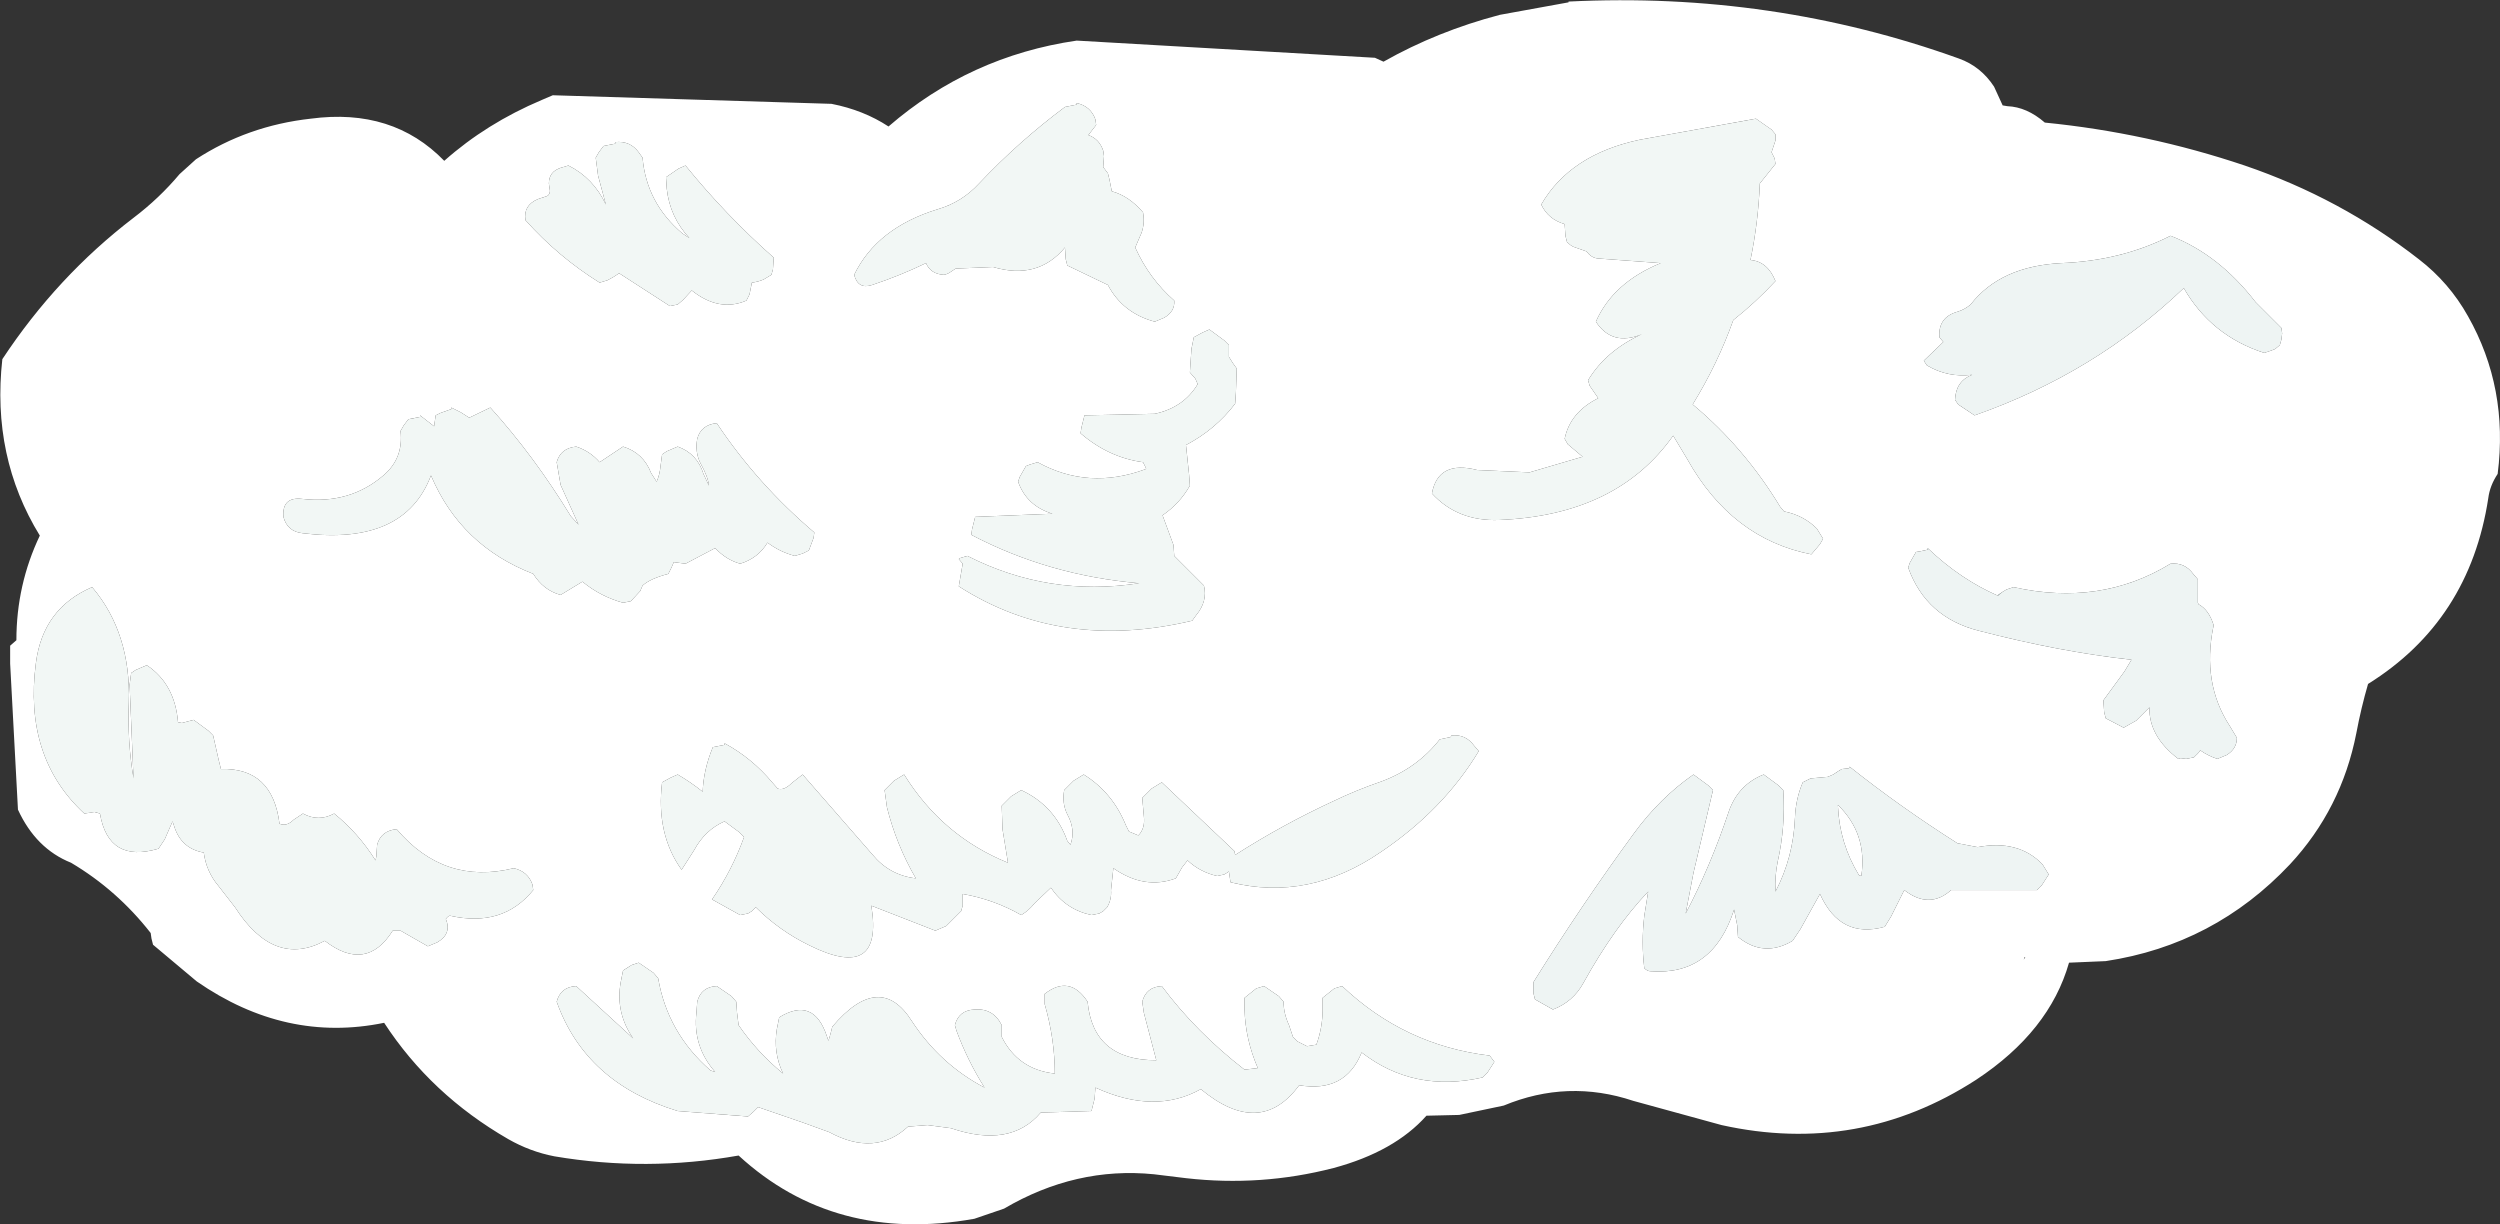 <?xml version="1.0" encoding="UTF-8" standalone="no"?>
<svg xmlns:xlink="http://www.w3.org/1999/xlink" height="78.4px" width="160.1px" xmlns="http://www.w3.org/2000/svg">
  <rect width="100%" height="100%" fill="#333333" stroke="none"/>
  <g transform="matrix(1.0, 0.0, 0.0, 1.0, 81.45, 39.85)">
    <path d="M31.25 -28.1 L32.25 -29.35 32.2 -29.7 32.0 -30.1 32.25 -30.85 32.25 -31.25 32.0 -31.55 31.0 -32.25 23.55 -30.9 Q19.1 -29.95 17.25 -26.75 17.7 -25.8 18.75 -25.5 L18.8 -24.75 18.9 -24.35 Q19.1 -24.15 19.3 -24.05 L20.15 -23.75 Q20.45 -23.35 20.85 -23.3 L24.9 -23.0 Q21.85 -21.75 20.75 -19.25 21.8 -17.65 23.7 -18.45 21.4 -17.4 20.25 -15.5 L20.35 -15.15 20.9 -14.35 Q19.1 -13.45 18.75 -11.75 L18.95 -11.4 19.9 -10.6 16.5 -9.6 13.15 -9.75 Q10.65 -10.4 10.25 -8.25 11.9 -6.45 14.55 -6.55 22.1 -6.85 25.7 -11.95 L26.6 -10.45 Q29.45 -5.35 34.55 -4.35 L35.1 -5.0 35.3 -5.35 34.9 -6.0 Q34.05 -6.85 32.8 -7.1 L32.55 -7.4 Q30.25 -11.2 26.95 -13.95 28.55 -16.55 29.55 -19.35 31.0 -20.5 32.25 -21.85 31.75 -23.1 30.65 -23.2 31.15 -25.6 31.25 -28.1 M7.15 -35.9 Q10.6 -37.85 14.6 -38.9 L19.0 -39.7 19.0 -39.75 Q32.05 -40.4 44.0 -36.1 45.4 -35.6 46.25 -34.3 L46.8 -33.1 47.1 -33.05 Q48.35 -33.0 49.5 -32.0 56.05 -31.35 62.3 -29.25 68.45 -27.15 73.45 -23.25 75.4 -21.75 76.6 -19.6 79.2 -15.0 78.5 -9.5 78.0 -8.75 77.9 -7.95 76.7 -0.1 70.2 3.95 69.75 5.5 69.45 7.1 68.5 11.95 65.2 15.5 60.35 20.65 53.4 21.7 L51.05 21.8 Q49.8 26.2 45.1 29.3 37.6 34.15 28.8 32.2 L23.15 30.65 Q18.95 29.25 14.85 30.95 L12.0 31.55 9.9 31.6 Q7.85 33.9 3.95 34.95 -0.7 36.15 -5.5 35.6 L-7.55 35.35 Q-12.55 34.85 -17.15 37.55 L-19.05 38.2 Q-28.0 39.8 -34.15 34.15 -40.05 35.2 -45.95 34.2 -47.5 33.9 -48.9 33.1 -53.85 30.25 -56.85 25.65 -63.15 26.95 -68.85 23.0 L-71.65 20.65 -71.75 20.25 -71.8 19.9 Q-73.95 17.15 -76.9 15.4 -79.15 14.5 -80.3 12.0 L-80.8 2.65 -80.8 1.5 -80.4 1.15 Q-80.4 -2.4 -78.9 -5.55 -82.0 -10.6 -81.3 -16.85 -77.8 -22.15 -72.9 -25.9 -71.25 -27.15 -69.95 -28.7 L-68.9 -29.65 Q-65.6 -31.8 -61.55 -32.25 -56.3 -32.95 -53.0 -29.55 -50.3 -31.95 -46.75 -33.45 L-46.05 -33.75 -28.2 -33.2 Q-26.15 -32.8 -24.55 -31.75 -19.35 -36.25 -12.5 -37.25 L6.6 -36.15 7.15 -35.9 M44.75 -20.35 Q44.4 -20.05 43.95 -19.9 42.65 -19.55 42.75 -18.25 L43.0 -17.95 41.75 -16.75 41.95 -16.45 Q43.3 -15.65 44.85 -15.85 43.8 -15.45 43.75 -14.25 L43.95 -13.95 45.0 -13.25 Q52.7 -15.95 58.4 -21.4 60.15 -18.35 63.55 -17.25 L64.0 -17.4 64.25 -17.5 64.55 -17.75 64.65 -18.1 64.7 -18.5 64.65 -18.85 63.95 -19.55 63.0 -20.5 Q60.65 -23.55 57.55 -24.75 54.4 -23.15 50.55 -23.0 46.65 -22.8 44.75 -20.35 M42.05 -4.7 L42.0 -4.75 42.0 -4.65 41.55 -4.55 41.25 -4.5 40.85 -3.8 40.75 -3.5 Q41.9 -0.3 45.3 0.55 50.5 1.9 55.05 2.4 L54.6 3.15 53.25 5.0 53.3 5.75 53.4 6.15 54.55 6.75 55.35 6.3 56.2 5.45 Q56.15 7.3 58.05 8.75 L58.2 8.7 58.55 8.75 59.05 8.65 59.35 8.35 59.45 8.2 Q59.95 8.55 60.55 8.75 L61.15 8.5 Q61.8 8.1 61.8 7.4 L61.35 6.65 Q59.55 3.9 60.3 0.25 L60.3 0.15 Q60.0 -0.8 59.35 -1.15 L59.3 -1.25 59.3 -2.0 59.3 -2.75 59.0 -3.1 Q58.45 -3.85 57.55 -3.75 53.05 -1.0 47.5 -2.25 L47.05 -2.1 46.8 -1.95 46.5 -1.75 46.5 -1.7 Q44.1 -2.75 42.05 -4.7 M49.0 17.15 L49.3 16.85 49.75 16.15 49.35 15.5 Q47.8 13.9 45.2 14.4 L43.9 14.15 Q40.2 11.8 37.0 9.25 L36.95 9.35 36.5 9.4 36.25 9.55 35.95 9.75 35.6 9.9 34.5 10.0 34.0 10.25 Q33.55 11.3 33.5 12.5 33.4 15.05 32.25 17.25 32.2 16.25 32.4 15.3 32.9 13.1 32.75 10.75 L32.45 10.45 31.5 9.75 Q29.85 10.4 29.25 12.15 28.1 15.6 26.5 18.65 L27.0 16.05 28.25 10.75 27.95 10.45 27.0 9.75 Q24.85 11.25 23.2 13.5 19.8 18.15 16.75 23.05 L16.75 23.4 16.75 23.75 16.85 24.15 18.0 24.8 Q19.3 24.3 19.95 23.1 21.95 19.5 24.1 17.25 L23.85 18.8 Q23.65 20.5 23.85 22.15 24.05 22.35 24.25 22.35 28.25 22.65 29.6 18.4 L29.8 19.4 29.85 20.15 Q31.5 21.5 33.35 20.4 L33.85 19.65 35.1 17.4 Q36.4 20.3 39.25 19.5 L39.65 18.85 40.5 17.15 Q42.1 18.4 43.5 17.15 L49.0 17.15 M48.25 21.45 L48.2 21.45 48.15 21.6 48.25 21.45 M36.25 11.75 L36.25 11.7 Q38.15 13.55 37.75 16.25 L37.6 16.2 Q36.35 14.15 36.25 11.75 M-56.05 13.25 Q-57.05 13.35 -57.3 14.25 L-57.35 15.0 -57.4 15.25 Q-58.5 13.5 -60.05 12.25 -61.05 12.8 -62.05 12.25 L-62.65 12.65 Q-63.1 13.1 -63.55 12.9 -64.0 9.3 -67.3 9.4 L-67.45 8.8 -67.8 7.25 -68.1 6.95 -69.05 6.25 -69.8 6.45 -70.05 6.4 Q-70.25 3.95 -72.05 2.75 L-72.75 3.05 -73.05 3.25 -73.15 4.0 -72.9 10.0 Q-73.3 7.6 -73.2 5.15 -73.05 0.7 -75.55 -2.25 -78.7 -0.9 -79.15 2.6 -79.95 8.65 -76.05 12.25 L-75.4 12.15 -75.05 12.25 Q-74.5 15.45 -71.3 14.5 L-70.9 13.9 -70.4 12.75 -70.3 13.05 Q-69.85 14.5 -68.4 14.75 -68.25 15.95 -67.45 16.9 L-66.4 18.25 Q-63.9 22.15 -60.65 20.4 -58.0 22.45 -56.3 19.75 L-55.8 19.75 -54.05 20.75 -53.45 20.5 Q-52.5 19.95 -52.9 19.0 -52.7 18.75 -52.6 18.8 -49.25 19.55 -47.3 17.15 L-47.35 16.8 Q-47.65 15.95 -48.55 15.75 -53.0 16.85 -56.05 13.25 M-5.15 -17.5 L-5.25 -16.0 -4.9 -15.6 -4.75 -15.25 Q-5.65 -13.75 -7.5 -13.35 L-12.0 -13.25 -12.2 -12.45 -12.25 -12.1 Q-10.45 -10.55 -8.25 -10.25 L-8.05 -9.85 -8.1 -9.8 Q-11.75 -8.45 -15.0 -10.25 L-15.5 -10.1 -15.75 -10.0 -16.15 -9.3 -16.25 -9.0 Q-15.7 -7.45 -14.05 -6.95 L-19.0 -6.75 -19.2 -5.95 -19.25 -5.6 Q-14.3 -3.0 -8.5 -2.5 -14.3 -1.6 -19.5 -4.25 L-20.0 -4.1 -20.05 -4.05 -19.8 -3.75 -20.05 -2.3 Q-13.5 1.9 -5.1 -0.1 L-4.85 -0.45 Q-4.1 -1.35 -4.35 -2.35 L-6.25 -4.25 -6.3 -4.95 -7.0 -6.85 Q-5.9 -7.6 -5.25 -8.75 L-5.3 -9.45 -5.5 -11.35 Q-3.6 -12.35 -2.35 -14.0 L-2.3 -14.75 -2.25 -16.25 -2.5 -16.6 -2.75 -17.0 -2.75 -17.35 -2.75 -17.75 -3.05 -18.05 -4.0 -18.75 -4.45 -18.55 -5.0 -18.25 -5.15 -17.5 M-13.0 -33.05 L-13.25 -33.0 Q-16.2 -30.8 -18.75 -28.1 -19.85 -26.9 -21.4 -26.45 -25.3 -25.25 -26.75 -22.25 -26.5 -21.3 -25.6 -21.6 -23.8 -22.2 -22.15 -23.0 -21.85 -22.3 -21.0 -22.25 -20.75 -22.3 -20.55 -22.45 L-20.25 -22.65 -17.85 -22.75 Q-15.0 -21.9 -13.25 -24.0 L-13.2 -23.25 -13.1 -22.85 -10.5 -21.6 Q-9.55 -19.8 -7.5 -19.25 L-6.9 -19.5 Q-6.2 -19.9 -6.25 -20.6 -7.85 -22.0 -8.75 -24.0 L-8.45 -24.7 Q-8.1 -25.4 -8.25 -26.25 -9.15 -27.3 -10.25 -27.6 L-10.4 -28.35 -10.5 -28.75 -10.8 -29.15 -10.75 -29.85 -10.8 -30.2 Q-11.05 -30.95 -11.75 -31.2 L-11.25 -31.85 -11.3 -32.2 Q-11.6 -33.05 -12.5 -33.25 L-12.5 -33.15 -13.0 -33.05 M-63.3 -6.75 Q-63.05 -5.8 -62.05 -5.7 -55.55 -4.9 -53.85 -9.4 -51.95 -4.9 -47.3 -3.1 -46.65 -2.05 -45.55 -1.75 L-44.15 -2.6 Q-43.0 -1.65 -41.55 -1.25 L-41.05 -1.35 -40.45 -2.0 -40.3 -2.35 Q-39.8 -2.8 -38.65 -3.1 L-38.45 -3.5 -38.3 -3.85 -37.55 -3.75 -35.65 -4.75 Q-34.95 -4.0 -34.05 -3.75 -32.9 -4.1 -32.3 -5.1 -31.5 -4.5 -30.55 -4.25 L-30.05 -4.4 -29.65 -4.6 -29.35 -5.4 -29.3 -5.75 Q-32.95 -8.85 -35.55 -12.75 -36.55 -12.65 -36.8 -11.75 -36.95 -10.9 -36.6 -10.2 -36.1 -9.3 -36.05 -8.75 L-36.4 -9.5 Q-36.8 -10.8 -38.05 -11.25 L-38.75 -10.95 -39.05 -10.75 -39.15 -10.0 Q-39.2 -9.45 -39.4 -9.0 L-39.75 -9.55 Q-40.25 -10.85 -41.55 -11.25 L-42.15 -10.85 -43.05 -10.25 Q-43.65 -10.95 -44.55 -11.25 -45.55 -11.15 -45.8 -10.25 L-45.55 -8.8 -44.4 -6.25 -44.9 -6.8 Q-47.25 -10.65 -50.05 -13.75 L-51.4 -13.1 -51.95 -13.45 -52.55 -13.75 -52.55 -13.65 -53.25 -13.4 -53.55 -13.25 -53.65 -12.55 -54.55 -13.25 -54.55 -13.15 -55.3 -13.0 -55.6 -12.6 -55.8 -12.25 Q-55.6 -10.5 -56.9 -9.4 -59.05 -7.55 -62.1 -7.9 -63.4 -8.05 -63.3 -6.75 M-47.0 -27.1 Q-47.95 -26.7 -47.8 -25.75 -45.7 -23.4 -43.05 -21.75 L-42.55 -21.9 Q-42.15 -22.1 -41.8 -22.35 L-38.55 -20.25 -38.05 -20.35 -37.7 -20.65 -37.15 -21.25 Q-35.4 -19.85 -33.65 -20.6 L-33.45 -21.0 -33.3 -21.75 Q-32.9 -21.8 -32.55 -21.95 L-32.05 -22.25 -31.95 -22.6 -31.9 -23.35 Q-35.0 -26.1 -37.55 -29.25 L-38.0 -29.05 -38.8 -28.5 -38.75 -27.75 Q-38.55 -25.95 -37.3 -24.6 L-37.75 -24.9 Q-40.05 -26.85 -40.3 -29.75 L-40.55 -30.1 Q-41.1 -30.85 -42.05 -30.75 L-42.05 -30.65 -42.8 -30.5 -43.1 -30.1 -43.3 -29.75 -43.15 -28.6 -42.65 -26.75 Q-43.45 -28.45 -45.05 -29.25 L-45.55 -29.1 Q-46.3 -28.85 -46.3 -28.1 L-46.25 -27.75 Q-46.2 -27.55 -46.3 -27.4 -46.35 -27.3 -46.55 -27.25 L-47.0 -27.1 M4.0 23.45 L3.25 24.05 3.25 24.8 Q3.25 25.95 2.85 27.05 L2.25 27.15 1.65 26.85 1.35 26.55 1.1 25.8 Q0.75 25.05 0.75 24.3 L0.45 23.95 -0.5 23.3 -1.0 23.45 -1.75 24.05 -1.75 24.8 Q-1.7 26.7 -0.9 28.55 L-1.75 28.65 Q-4.85 26.25 -7.05 23.3 -8.05 23.35 -8.3 24.3 L-8.2 25.0 -7.4 28.05 Q-11.45 28.05 -11.8 24.3 -12.95 22.55 -14.55 23.8 L-14.55 24.45 Q-13.9 26.7 -13.9 28.9 -16.25 28.65 -17.3 26.55 L-17.3 26.15 -17.3 25.8 Q-17.85 24.7 -19.05 24.8 -20.05 24.85 -20.3 25.8 L-20.2 26.15 Q-19.5 28.05 -18.4 29.8 -21.25 28.3 -23.05 25.55 -25.1 22.3 -28.15 25.9 L-28.25 26.3 -28.35 26.65 -28.4 26.8 -28.5 26.5 Q-29.35 23.95 -31.55 25.3 L-31.7 26.05 Q-31.95 27.55 -31.3 28.9 -32.95 27.55 -34.15 25.8 L-34.25 25.0 -34.3 24.3 -34.6 23.95 -35.55 23.3 Q-36.55 23.35 -36.8 24.3 L-36.85 25.0 Q-37.1 27.15 -35.65 28.8 L-35.95 28.7 Q-38.7 26.3 -39.3 22.8 L-39.6 22.45 -40.55 21.8 -41.0 21.95 -41.55 22.3 -41.7 23.05 Q-42.05 25.0 -40.9 26.65 L-44.55 23.3 Q-45.55 23.35 -45.8 24.3 -43.95 29.5 -38.05 31.3 L-33.55 31.65 -33.2 31.35 -32.9 31.05 -30.0 32.05 -28.35 32.65 Q-25.4 34.25 -23.3 32.3 L-22.05 32.2 -20.55 32.4 Q-16.75 33.7 -14.8 31.4 L-11.55 31.3 -11.35 30.5 -11.3 29.8 Q-7.5 31.55 -4.55 29.9 -0.75 33.05 1.75 29.65 4.7 30.15 5.75 27.55 9.1 30.15 13.5 29.15 L13.8 28.85 14.25 28.15 13.95 27.75 Q8.5 27.1 4.5 23.3 L4.0 23.45 M11.45 7.35 L10.75 7.5 Q9.3 9.35 7.0 10.2 5.4 10.75 3.95 11.45 0.7 12.95 -2.35 14.9 L-2.4 14.65 -7.05 10.25 -7.7 10.65 -8.3 11.25 -8.2 12.4 Q-8.1 13.2 -8.55 13.65 L-9.15 13.4 -9.35 13.0 Q-10.2 10.9 -12.05 9.75 L-12.7 10.15 -13.3 10.75 Q-13.45 11.6 -13.1 12.3 -12.55 13.3 -12.9 14.25 L-13.1 14.0 Q-13.9 11.75 -16.05 10.75 L-16.7 11.15 -17.3 11.75 -17.25 13.25 -16.9 15.4 Q-21.1 13.7 -23.55 9.75 L-24.2 10.15 -24.8 10.75 -24.65 11.85 Q-24.05 14.25 -22.8 16.4 -24.5 16.2 -25.6 14.85 L-30.05 9.75 -30.75 10.3 Q-31.25 10.8 -31.65 10.65 L-32.0 10.25 Q-33.3 8.7 -35.05 7.75 L-35.05 7.85 -35.55 7.95 -35.8 8.0 Q-36.4 9.45 -36.45 10.85 -37.2 10.25 -38.05 9.75 L-38.5 9.95 -39.05 10.25 Q-39.45 13.55 -37.8 15.85 L-37.0 14.6 Q-36.3 13.3 -35.05 12.75 L-34.1 13.45 -33.8 13.75 Q-34.55 15.85 -35.85 17.75 L-34.05 18.75 -33.55 18.65 -33.3 18.5 -33.05 18.25 Q-31.55 19.75 -29.6 20.7 -24.85 23.05 -25.65 18.15 L-21.55 19.75 -20.85 19.45 -19.9 18.5 -19.8 18.15 -19.8 17.75 -19.8 17.4 Q-17.8 17.75 -16.05 18.75 -15.55 18.45 -15.2 18.0 L-14.15 17.0 Q-13.2 18.4 -11.55 18.75 L-11.05 18.65 -10.8 18.5 -10.55 18.25 Q-10.25 17.75 -10.3 17.15 L-10.15 15.75 Q-8.15 17.15 -6.15 16.4 L-5.75 15.7 -5.4 15.25 Q-4.6 16.0 -3.5 16.25 L-3.05 16.15 -2.8 16.0 -2.75 15.95 -2.65 16.65 Q2.35 17.9 7.0 14.7 11.0 12.0 13.25 8.25 L12.95 7.9 Q12.4 7.15 11.5 7.25 L11.45 7.35" fill="#ffffff" fill-rule="evenodd" stroke="none"/>
    <path d="M31.25 -28.1 Q31.15 -25.6 30.65 -23.2 31.75 -23.1 32.25 -21.85 31.0 -20.5 29.55 -19.35 28.55 -16.55 26.95 -13.95 30.25 -11.2 32.55 -7.4 L32.8 -7.1 Q34.05 -6.85 34.9 -6.0 L35.3 -5.35 35.1 -5.0 34.55 -4.35 Q29.45 -5.35 26.6 -10.45 L25.7 -11.95 Q22.1 -6.85 14.55 -6.55 11.9 -6.45 10.25 -8.25 10.65 -10.4 13.15 -9.75 L16.5 -9.6 19.9 -10.6 18.95 -11.4 18.75 -11.75 Q19.1 -13.45 20.9 -14.35 L20.35 -15.15 20.25 -15.5 Q21.4 -17.4 23.7 -18.45 21.8 -17.65 20.75 -19.25 21.85 -21.75 24.9 -23.0 L20.85 -23.3 Q20.45 -23.35 20.15 -23.75 L19.3 -24.05 Q19.1 -24.15 18.9 -24.35 L18.8 -24.75 18.75 -25.5 Q17.7 -25.8 17.25 -26.75 19.1 -29.95 23.55 -30.9 L31.0 -32.25 32.0 -31.55 32.25 -31.25 32.25 -30.85 32.0 -30.1 32.2 -29.7 32.25 -29.35 31.25 -28.1 M11.45 7.35 L11.5 7.25 Q12.4 7.15 12.95 7.9 L13.25 8.25 Q11.0 12.0 7.0 14.7 2.35 17.9 -2.65 16.65 L-2.75 15.95 -2.8 16.0 -3.05 16.15 -3.5 16.25 Q-4.6 16.0 -5.4 15.25 L-5.75 15.7 -6.15 16.4 Q-8.15 17.15 -10.15 15.75 L-10.3 17.15 Q-10.25 17.75 -10.55 18.25 L-10.8 18.5 -11.05 18.65 -11.55 18.75 Q-13.2 18.4 -14.15 17.0 L-15.2 18.0 Q-15.55 18.45 -16.05 18.75 -17.8 17.75 -19.8 17.4 L-19.8 17.75 -19.8 18.15 -19.9 18.5 -20.85 19.45 -21.55 19.75 -25.65 18.15 Q-24.85 23.05 -29.6 20.7 -31.55 19.75 -33.05 18.25 L-33.3 18.5 -33.55 18.65 -34.05 18.75 -35.85 17.75 Q-34.55 15.85 -33.8 13.75 L-34.1 13.45 -35.05 12.75 Q-36.3 13.3 -37.0 14.6 L-37.8 15.85 Q-39.45 13.55 -39.05 10.25 L-38.5 9.95 -38.05 9.75 Q-37.2 10.25 -36.45 10.85 -36.4 9.45 -35.8 8.0 L-35.55 7.95 -35.05 7.85 -35.05 7.75 Q-33.3 8.7 -32.0 10.25 L-31.65 10.65 Q-31.25 10.8 -30.75 10.3 L-30.05 9.75 -25.6 14.85 Q-24.5 16.2 -22.8 16.4 -24.05 14.25 -24.65 11.85 L-24.8 10.75 -24.2 10.15 -23.55 9.75 Q-21.1 13.7 -16.9 15.4 L-17.25 13.25 -17.3 11.75 -16.7 11.15 -16.05 10.75 Q-13.9 11.75 -13.1 14.0 L-12.9 14.25 Q-12.55 13.3 -13.1 12.3 -13.45 11.6 -13.3 10.75 L-12.7 10.15 -12.05 9.75 Q-10.2 10.9 -9.35 13.0 L-9.15 13.4 -8.55 13.65 Q-8.1 13.2 -8.2 12.4 L-8.3 11.25 -7.7 10.65 -7.05 10.25 -2.4 14.65 -2.35 14.9 Q0.7 12.95 3.95 11.45 5.4 10.75 7.0 10.2 9.3 9.35 10.75 7.5 L11.45 7.35 M4.0 23.45 L4.5 23.3 Q8.5 27.1 13.95 27.75 L14.25 28.15 13.8 28.85 13.5 29.15 Q9.1 30.15 5.75 27.55 4.7 30.15 1.75 29.65 -0.75 33.05 -4.55 29.9 -7.5 31.55 -11.3 29.8 L-11.35 30.5 -11.55 31.3 -14.8 31.4 Q-16.75 33.7 -20.55 32.4 L-22.05 32.2 -23.3 32.3 Q-25.4 34.25 -28.35 32.65 L-30.0 32.05 -32.9 31.05 -33.2 31.35 -33.55 31.65 -38.05 31.3 Q-43.95 29.5 -45.8 24.3 -45.55 23.35 -44.55 23.3 L-40.9 26.65 Q-42.05 25.0 -41.7 23.05 L-41.55 22.3 -41.0 21.95 -40.55 21.8 -39.6 22.45 -39.3 22.8 Q-38.7 26.3 -35.95 28.7 L-35.65 28.8 Q-37.1 27.15 -36.85 25.0 L-36.8 24.3 Q-36.55 23.35 -35.55 23.3 L-34.6 23.95 -34.3 24.3 -34.25 25.0 -34.15 25.8 Q-32.95 27.55 -31.3 28.9 -31.95 27.55 -31.7 26.05 L-31.55 25.3 Q-29.35 23.95 -28.5 26.5 L-28.4 26.8 -28.35 26.65 -28.25 26.3 -28.15 25.9 Q-25.1 22.3 -23.05 25.55 -21.25 28.3 -18.4 29.8 -19.5 28.05 -20.2 26.15 L-20.3 25.8 Q-20.05 24.85 -19.05 24.8 -17.85 24.7 -17.3 25.8 L-17.3 26.15 -17.3 26.55 Q-16.25 28.65 -13.9 28.9 -13.9 26.7 -14.55 24.45 L-14.55 23.8 Q-12.95 22.55 -11.8 24.3 -11.45 28.05 -7.4 28.05 L-8.2 25.0 -8.3 24.3 Q-8.05 23.35 -7.05 23.3 -4.85 26.25 -1.75 28.65 L-0.9 28.55 Q-1.7 26.7 -1.75 24.8 L-1.75 24.05 -1.0 23.45 -0.5 23.3 0.45 23.95 0.75 24.3 Q0.75 25.05 1.1 25.8 L1.35 26.55 1.65 26.85 2.25 27.15 2.85 27.05 Q3.25 25.95 3.25 24.8 L3.25 24.05 4.0 23.45 M-47.0 -27.1 L-46.55 -27.25 Q-46.35 -27.3 -46.3 -27.4 -46.2 -27.55 -46.25 -27.75 L-46.3 -28.1 Q-46.3 -28.85 -45.55 -29.1 L-45.05 -29.25 Q-43.45 -28.45 -42.65 -26.75 L-43.15 -28.6 -43.3 -29.75 -43.1 -30.1 -42.8 -30.5 -42.05 -30.65 -42.05 -30.75 Q-41.1 -30.85 -40.55 -30.1 L-40.3 -29.75 Q-40.05 -26.85 -37.75 -24.9 L-37.3 -24.6 Q-38.55 -25.95 -38.75 -27.75 L-38.8 -28.5 -38.0 -29.05 -37.55 -29.25 Q-35.0 -26.1 -31.9 -23.35 L-31.95 -22.6 -32.05 -22.25 -32.55 -21.95 Q-32.9 -21.8 -33.3 -21.75 L-33.45 -21.0 -33.65 -20.6 Q-35.4 -19.85 -37.15 -21.25 L-37.7 -20.65 -38.05 -20.35 -38.55 -20.25 -41.8 -22.35 Q-42.15 -22.1 -42.55 -21.9 L-43.05 -21.75 Q-45.7 -23.4 -47.8 -25.75 -47.95 -26.7 -47.0 -27.1 M-63.3 -6.75 Q-63.4 -8.05 -62.1 -7.9 -59.05 -7.55 -56.9 -9.4 -55.6 -10.5 -55.8 -12.25 L-55.6 -12.6 -55.3 -13.0 -54.55 -13.15 -54.55 -13.25 -53.65 -12.55 -53.55 -13.25 -53.25 -13.4 -52.55 -13.65 -52.55 -13.75 -51.95 -13.45 -51.4 -13.1 -50.05 -13.75 Q-47.25 -10.65 -44.9 -6.8 L-44.4 -6.25 -45.55 -8.8 -45.8 -10.25 Q-45.55 -11.15 -44.55 -11.25 -43.65 -10.95 -43.05 -10.25 L-42.15 -10.85 -41.55 -11.25 Q-40.25 -10.85 -39.75 -9.55 L-39.4 -9.0 Q-39.2 -9.45 -39.15 -10.0 L-39.05 -10.75 -38.75 -10.95 -38.05 -11.25 Q-36.8 -10.8 -36.4 -9.5 L-36.05 -8.75 Q-36.1 -9.3 -36.6 -10.2 -36.95 -10.9 -36.8 -11.75 -36.55 -12.65 -35.55 -12.75 -32.95 -8.85 -29.3 -5.75 L-29.35 -5.4 -29.65 -4.6 -30.05 -4.4 -30.55 -4.25 Q-31.5 -4.5 -32.3 -5.1 -32.9 -4.1 -34.05 -3.75 -34.95 -4.0 -35.65 -4.75 L-37.55 -3.75 -38.3 -3.85 -38.45 -3.5 -38.65 -3.1 Q-39.8 -2.8 -40.3 -2.35 L-40.45 -2.0 -41.05 -1.35 -41.55 -1.25 Q-43.0 -1.65 -44.15 -2.6 L-45.55 -1.75 Q-46.65 -2.05 -47.3 -3.1 -51.95 -4.9 -53.85 -9.4 -55.55 -4.9 -62.05 -5.7 -63.05 -5.8 -63.3 -6.75 M-13.0 -33.05 L-12.5 -33.15 -12.5 -33.25 Q-11.6 -33.05 -11.3 -32.2 L-11.25 -31.85 -11.75 -31.2 Q-11.05 -30.95 -10.8 -30.2 L-10.75 -29.85 -10.8 -29.15 -10.5 -28.75 -10.4 -28.35 -10.25 -27.6 Q-9.15 -27.3 -8.25 -26.25 -8.1 -25.4 -8.45 -24.7 L-8.75 -24.0 Q-7.85 -22.0 -6.25 -20.6 -6.2 -19.9 -6.9 -19.5 L-7.5 -19.25 Q-9.55 -19.8 -10.5 -21.6 L-13.1 -22.85 -13.2 -23.25 -13.25 -24.0 Q-15.0 -21.9 -17.85 -22.75 L-20.25 -22.65 -20.55 -22.45 Q-20.75 -22.3 -21.0 -22.25 -21.85 -22.3 -22.15 -23.0 -23.8 -22.2 -25.6 -21.6 -26.5 -21.3 -26.75 -22.25 -25.3 -25.25 -21.4 -26.45 -19.85 -26.9 -18.75 -28.1 -16.2 -30.8 -13.25 -33.0 L-13.0 -33.05 M-5.15 -17.5 L-5.0 -18.25 -4.45 -18.55 -4.0 -18.75 -3.05 -18.05 -2.75 -17.75 -2.75 -17.35 -2.75 -17.0 -2.5 -16.6 -2.25 -16.25 -2.3 -14.75 -2.35 -14.0 Q-3.6 -12.35 -5.5 -11.35 L-5.3 -9.45 -5.25 -8.75 Q-5.9 -7.6 -7.0 -6.85 L-6.3 -4.95 -6.25 -4.25 -4.35 -2.35 Q-4.1 -1.35 -4.85 -0.45 L-5.1 -0.1 Q-13.5 1.9 -20.05 -2.3 L-19.8 -3.75 -20.05 -4.05 -20.0 -4.1 -19.5 -4.25 Q-14.3 -1.6 -8.5 -2.5 -14.3 -3.0 -19.25 -5.6 L-19.2 -5.95 -19.0 -6.75 -14.05 -6.95 Q-15.7 -7.45 -16.25 -9.0 L-16.15 -9.3 -15.75 -10.0 -15.5 -10.1 -15.0 -10.25 Q-11.75 -8.45 -8.1 -9.8 L-8.05 -9.85 -8.25 -10.25 Q-10.45 -10.55 -12.25 -12.1 L-12.2 -12.45 -12.0 -13.25 -7.5 -13.35 Q-5.65 -13.75 -4.75 -15.25 L-4.9 -15.6 -5.25 -16.0 -5.15 -17.5 M-56.05 13.25 Q-53.0 16.85 -48.55 15.75 -47.65 15.95 -47.35 16.8 L-47.3 17.15 Q-49.25 19.55 -52.6 18.8 -52.7 18.75 -52.9 19.0 -52.5 19.95 -53.45 20.5 L-54.05 20.75 -55.8 19.75 -56.3 19.75 Q-58.0 22.45 -60.65 20.4 -63.9 22.15 -66.4 18.25 L-67.45 16.9 Q-68.25 15.95 -68.4 14.75 -69.85 14.5 -70.3 13.05 L-70.4 12.75 -70.9 13.9 -71.3 14.5 Q-74.5 15.45 -75.05 12.25 L-75.4 12.15 -76.05 12.25 Q-79.95 8.65 -79.15 2.6 -78.7 -0.9 -75.55 -2.25 -73.05 0.7 -73.2 5.15 -73.3 7.6 -72.9 10.0 L-73.15 4.0 -73.05 3.25 -72.75 3.05 -72.05 2.75 Q-70.25 3.95 -70.05 6.4 L-69.8 6.45 -69.05 6.25 -68.1 6.95 -67.8 7.25 -67.45 8.8 -67.3 9.4 Q-64.0 9.3 -63.55 12.9 -63.1 13.1 -62.65 12.65 L-62.05 12.25 Q-61.05 12.8 -60.05 12.25 -58.5 13.5 -57.4 15.25 L-57.35 15.0 -57.3 14.25 Q-57.05 13.35 -56.05 13.25" fill="#f2f7f5" fill-rule="evenodd" stroke="none"/>
    <path d="M44.75 -20.35 Q46.65 -22.8 50.55 -23.0 54.4 -23.15 57.55 -24.75 60.65 -23.55 63.0 -20.5 L63.95 -19.55 64.65 -18.85 64.7 -18.5 64.65 -18.1 64.55 -17.75 64.25 -17.5 64.0 -17.4 63.55 -17.25 Q60.15 -18.35 58.4 -21.4 52.7 -15.95 45.0 -13.25 L43.95 -13.95 43.75 -14.25 Q43.8 -15.45 44.85 -15.85 43.3 -15.65 41.95 -16.45 L41.75 -16.75 43.0 -17.95 42.75 -18.25 Q42.65 -19.55 43.95 -19.9 44.4 -20.05 44.75 -20.35 M42.0 -4.65 L42.05 -4.7 Q44.1 -2.75 46.5 -1.7 L46.8 -1.95 47.05 -2.1 47.5 -2.25 Q53.05 -1.0 57.55 -3.75 58.45 -3.85 59.0 -3.1 L59.3 -2.75 59.3 -2.0 59.3 -1.25 59.35 -1.15 Q60.0 -0.8 60.3 0.15 L60.3 0.25 Q59.55 3.9 61.35 6.65 L61.8 7.4 Q61.8 8.1 61.15 8.5 L60.55 8.75 Q59.95 8.55 59.45 8.2 L59.35 8.35 59.05 8.65 58.55 8.75 58.2 8.7 58.05 8.75 Q56.15 7.3 56.2 5.45 L55.35 6.3 54.55 6.75 53.4 6.15 53.3 5.75 53.25 5.0 54.6 3.15 55.05 2.4 Q50.5 1.9 45.3 0.55 41.9 -0.3 40.75 -3.5 L40.85 -3.8 41.25 -4.5 41.55 -4.55 42.0 -4.65 M49.0 17.15 L43.5 17.15 Q42.1 18.4 40.5 17.15 L39.65 18.85 39.25 19.5 Q36.4 20.3 35.1 17.4 L33.85 19.65 33.35 20.4 Q31.5 21.5 29.85 20.15 L29.8 19.4 29.6 18.4 Q28.25 22.65 24.25 22.35 24.05 22.35 23.85 22.15 23.65 20.5 23.85 18.8 L24.1 17.25 Q21.95 19.5 19.95 23.1 19.3 24.3 18.0 24.8 L16.85 24.15 16.75 23.75 16.75 23.4 16.75 23.05 Q19.8 18.15 23.2 13.5 24.85 11.25 27.0 9.75 L27.95 10.45 28.25 10.75 27.0 16.05 26.5 18.65 Q28.1 15.6 29.25 12.15 29.85 10.4 31.5 9.75 L32.45 10.45 32.75 10.75 Q32.9 13.1 32.4 15.3 32.2 16.25 32.25 17.25 33.4 15.05 33.5 12.5 33.55 11.3 34.0 10.25 L34.5 10.0 35.6 9.9 35.95 9.75 36.25 9.55 36.5 9.4 36.95 9.35 37.0 9.25 Q40.2 11.8 43.9 14.15 L45.2 14.4 Q47.8 13.9 49.35 15.5 L49.75 16.15 49.3 16.85 49.0 17.15 M36.25 11.75 Q36.35 14.15 37.6 16.2 L37.75 16.25 Q38.15 13.55 36.25 11.7 L36.25 11.75" fill="#eef4f3" fill-rule="evenodd" stroke="none"/>
    <path d="M42.05 -4.7 L42.0 -4.65 42.0 -4.75 42.05 -4.7 M46.8 -1.95 L46.5 -1.7 46.5 -1.75 46.8 -1.95" fill="#e1f2f0" fill-rule="evenodd" stroke="none"/>
  </g>
</svg>
